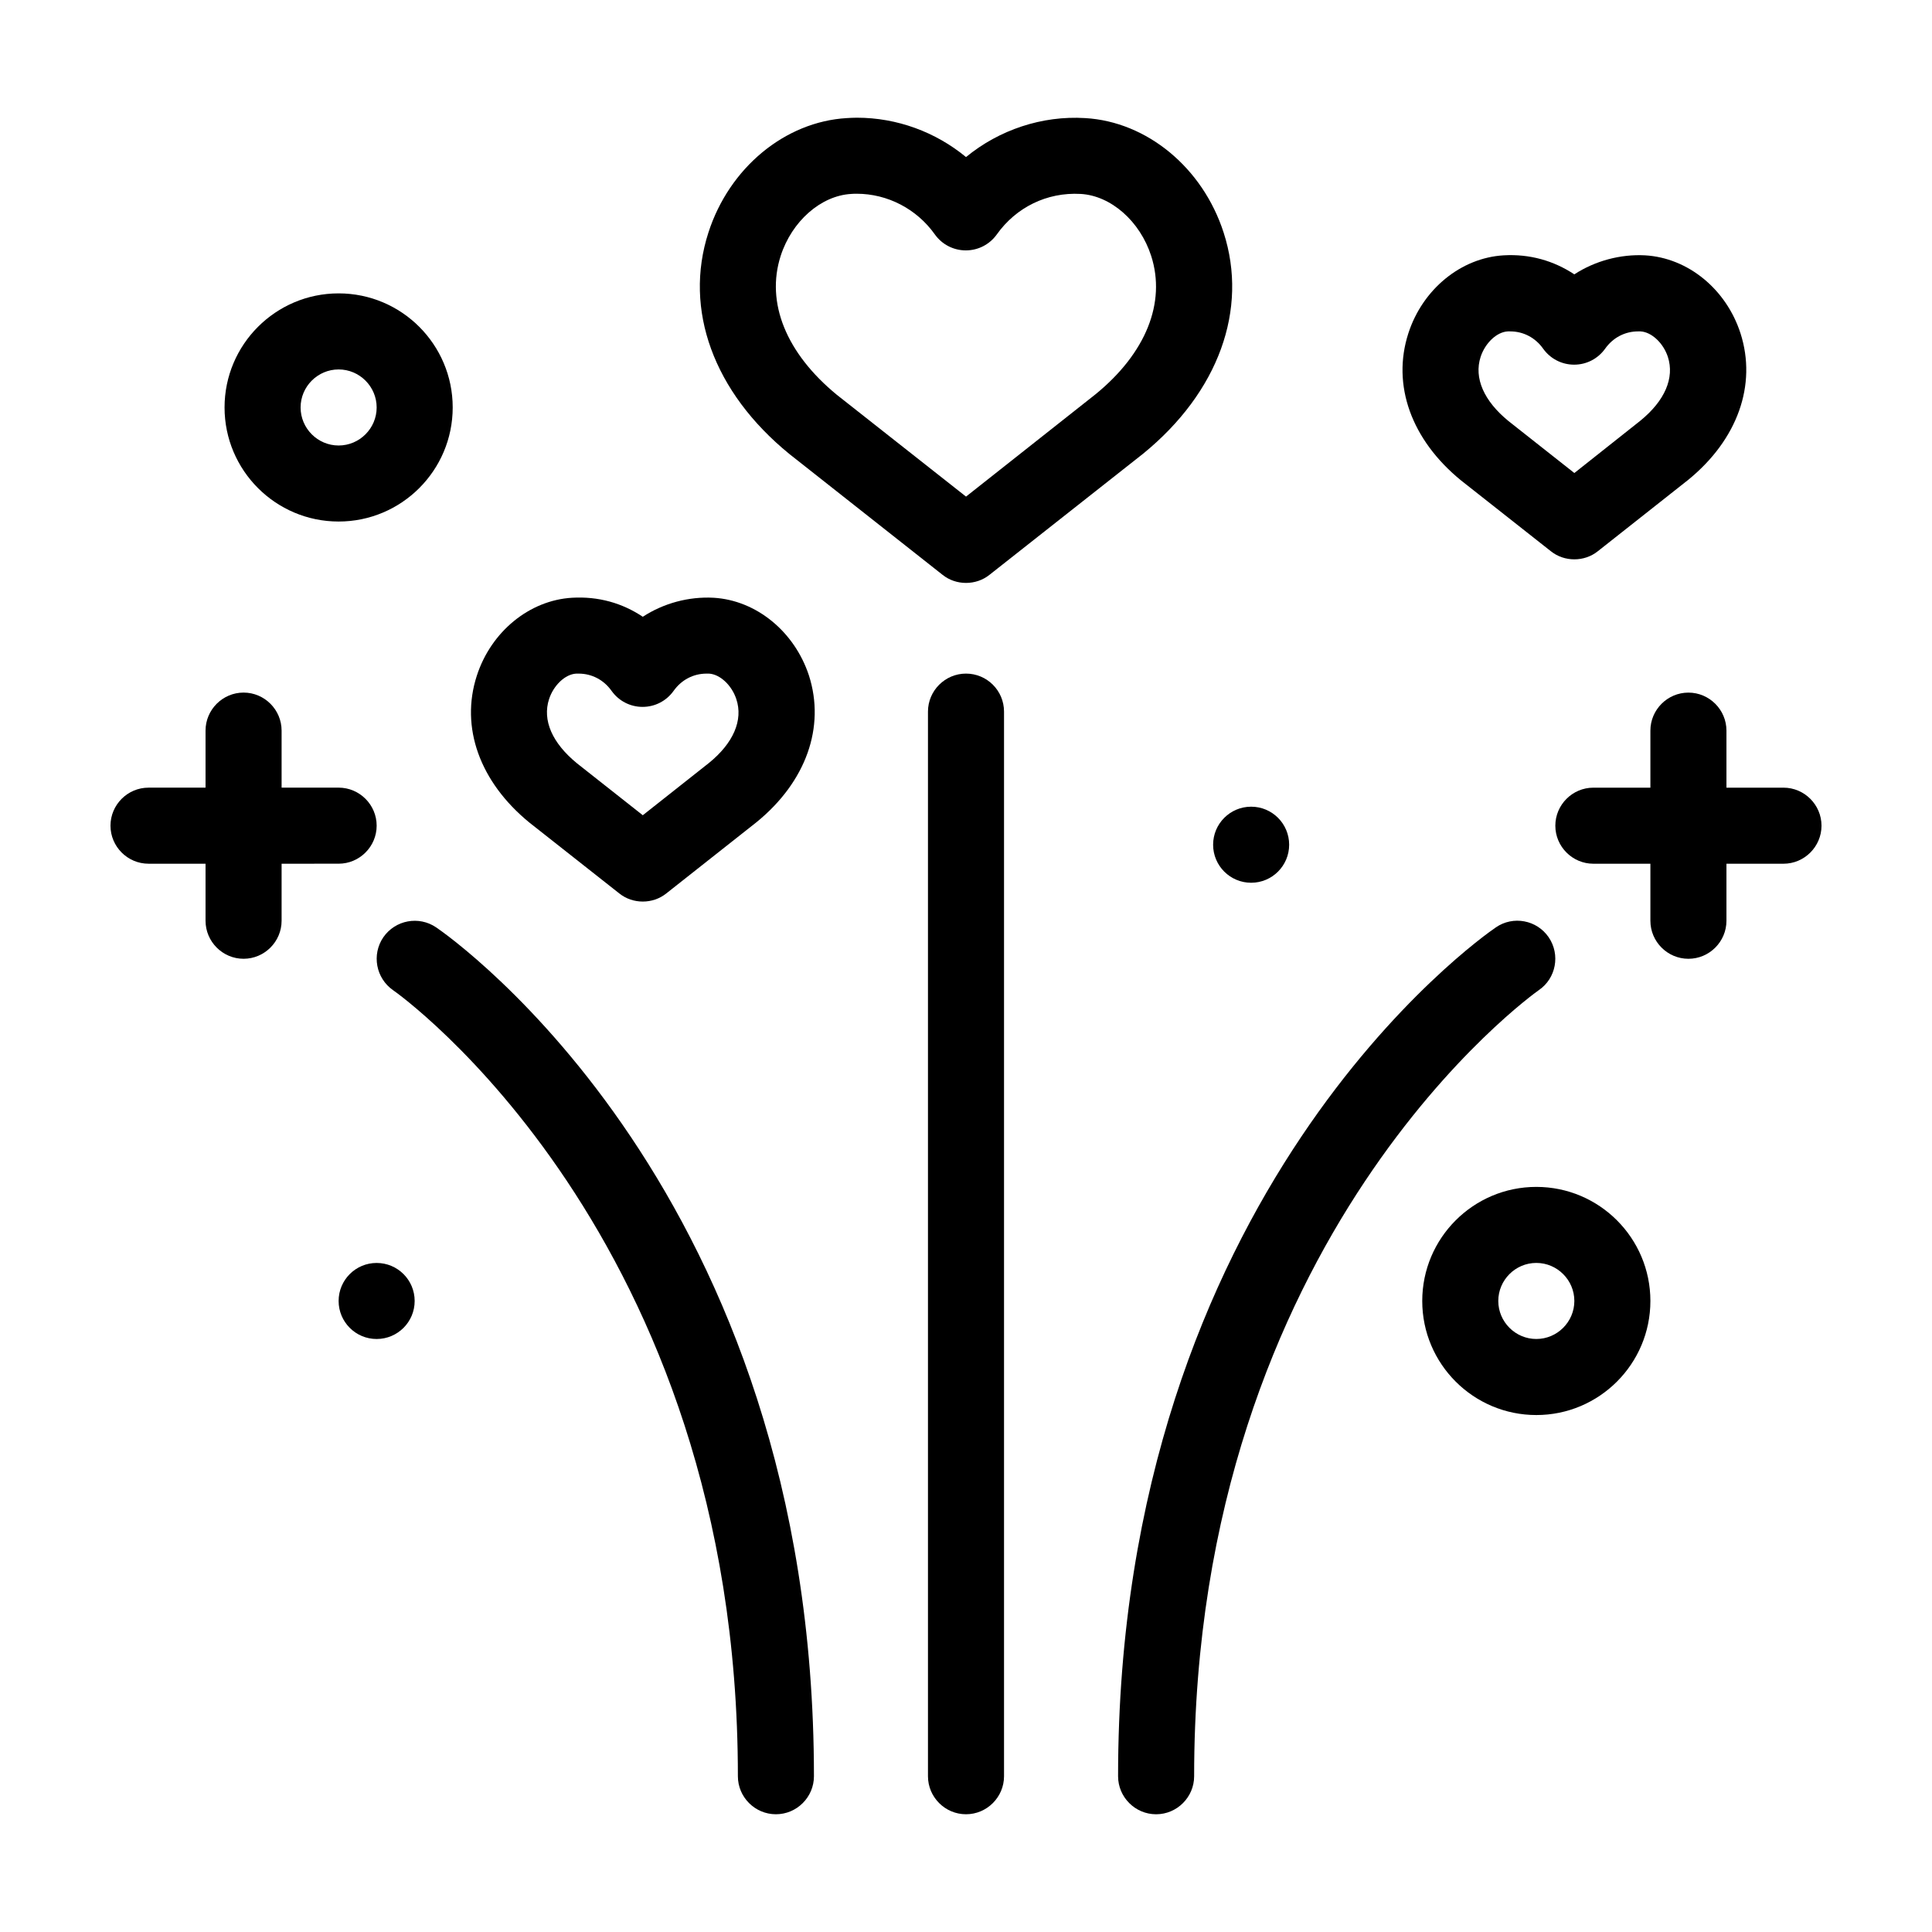 <?xml version="1.0" encoding="UTF-8"?>
<!-- Uploaded to: ICON Repo, www.iconrepo.com, Generator: ICON Repo Mixer Tools -->
<svg fill="#000000" width="800px" height="800px" version="1.1" viewBox="144 144 512 512" xmlns="http://www.w3.org/2000/svg">
 <g>
  <path d="m353.2 264.32 40.559 31.992c1.812 1.461 4.031 2.168 6.246 2.168s4.434-0.707 6.246-2.168l40.707-32.094c19.949-16.273 27.91-38.188 21.312-58.594-5.543-17.18-20.305-29.371-36.676-30.328-11.438-0.707-22.824 3.121-31.59 10.328-8.062-6.648-18.289-10.43-28.918-10.43-0.906 0-1.812 0.051-2.672 0.102-16.375 0.957-31.137 13.148-36.676 30.328-6.602 20.402 1.359 42.32 21.461 58.695zm-2.316-52.5c2.973-9.219 10.68-15.973 18.691-16.426 0.504-0.051 1.008-0.051 1.461-0.051 8.16 0 15.922 4.031 20.707 10.781 1.914 2.672 4.938 4.231 8.211 4.231 3.273 0 6.297-1.562 8.211-4.231 5.09-7.152 13.25-11.234 22.219-10.73 8.012 0.453 15.719 7.203 18.691 16.426 3.981 12.395-1.41 25.797-14.762 36.676l-34.309 27.109-34.207-26.953c-13.453-11.035-18.895-24.438-14.914-36.832z"/>
  <path d="m400 322.51c-5.543 0-10.078 4.535-10.078 10.078v282.13c0 5.543 4.535 10.078 10.078 10.078s10.078-4.535 10.078-10.078v-282.13c-0.004-5.594-4.539-10.078-10.078-10.078z"/>
  <path d="m259.59 389.77c-4.586-3.125-10.832-1.965-14.008 2.621-3.125 4.586-1.965 10.832 2.57 14.008 0.961 0.602 91.395 64.738 91.395 208.32 0 5.543 4.535 10.078 10.078 10.078 5.543 0 10.078-4.535 10.078-10.078-0.004-154.67-96.031-222.18-100.11-224.95z"/>
  <path d="m233.74 372.89c5.543 0 10.078-4.535 10.078-10.078 0-5.543-4.535-10.078-10.078-10.078h-15.113v-15.113c0-5.543-4.535-10.078-10.078-10.078s-10.078 4.535-10.078 10.078v15.113l-15.113 0.004c-5.543 0-10.078 4.535-10.078 10.078 0 5.543 4.535 10.078 10.078 10.078h15.113v15.113c0 5.543 4.535 10.078 10.078 10.078s10.078-4.535 10.078-10.078v-15.113z"/>
  <path d="m551.8 406.4c4.586-3.125 5.742-9.422 2.621-14.008-3.125-4.586-9.422-5.793-14.008-2.621-4.082 2.773-100.11 70.281-100.11 224.95 0 5.543 4.535 10.078 10.078 10.078 5.543 0 10.078-4.535 10.078-10.078-0.004-143.34 90.125-207.47 91.336-208.32z"/>
  <path d="m616.64 352.74h-15.113v-15.113c0-5.543-4.535-10.078-10.078-10.078-5.543 0-10.078 4.535-10.078 10.078v15.113h-15.113c-5.543 0-10.078 4.535-10.078 10.078 0 5.543 4.535 10.078 10.078 10.078h15.113v15.113c0 5.543 4.535 10.078 10.078 10.078 5.543 0 10.078-4.535 10.078-10.078v-15.113h15.113c5.543 0 10.078-4.535 10.078-10.078-0.004-5.543-4.535-10.078-10.078-10.078z"/>
  <path d="m333.09 302.41c-6.602-0.352-13.25 1.461-18.742 5.039-5.441-3.629-11.738-5.441-18.742-5.039-11.285 0.656-21.461 8.969-25.242 20.656-4.434 13.652 0.754 28.164 13.957 38.945l23.781 18.742c1.812 1.461 4.031 2.168 6.246 2.168 2.215 0 4.434-0.707 6.246-2.168l23.93-18.895c13.098-10.68 18.238-25.191 13.855-38.844-3.828-11.637-13.953-19.949-25.289-20.605zm-1.211 43.781-17.531 13.855-17.434-13.754c-6.602-5.391-9.219-11.438-7.406-17.027 1.211-3.68 4.281-6.602 7.203-6.75h0.656c3.477 0 6.648 1.664 8.715 4.586 1.914 2.672 4.938 4.231 8.211 4.231s6.297-1.562 8.211-4.231c2.066-2.922 5.238-4.586 8.715-4.586h0.656c2.922 0.152 6.047 3.074 7.254 6.75 1.871 5.59-0.801 11.688-7.25 16.926z"/>
  <path d="m233.74 282.21c16.676 0 30.23-13.551 30.23-30.23 0-16.676-13.551-30.23-30.23-30.23-16.676 0-30.23 13.551-30.23 30.23 0 16.68 13.555 30.23 30.23 30.23zm0-40.305c5.543 0 10.078 4.535 10.078 10.078s-4.535 10.078-10.078 10.078c-5.543 0-10.078-4.535-10.078-10.078s4.535-10.078 10.078-10.078z"/>
  <path d="m531.19 271.32 23.781 18.742c1.812 1.461 4.031 2.168 6.246 2.168s4.434-0.707 6.246-2.168l23.93-18.895c13.098-10.68 18.238-25.191 13.855-38.844-3.777-11.688-13.906-20-25.293-20.656-6.5-0.352-13.25 1.461-18.742 5.039-5.492-3.629-11.84-5.441-18.742-5.039-11.285 0.656-21.461 8.969-25.242 20.656-4.43 13.707 0.762 28.215 13.961 38.996zm5.188-32.746c1.211-3.68 4.281-6.602 7.203-6.75h0.656c3.477 0 6.648 1.664 8.715 4.586 1.914 2.672 4.938 4.231 8.211 4.231 3.273 0 6.297-1.562 8.211-4.231 2.066-2.922 5.238-4.586 8.715-4.586h0.656c2.922 0.152 6.047 3.074 7.254 6.75 1.812 5.594-0.805 11.637-7.305 16.93l-17.477 13.852-17.434-13.754c-6.551-5.34-9.219-11.434-7.406-17.027z"/>
  <path d="m551.14 458.54c-16.676 0-30.23 13.551-30.23 30.23 0 16.676 13.551 30.23 30.23 30.23 16.676 0 30.23-13.551 30.23-30.23 0-16.68-13.555-30.23-30.23-30.23zm0 40.305c-5.543 0-10.078-4.535-10.078-10.078s4.535-10.078 10.078-10.078 10.078 4.535 10.078 10.078-4.535 10.078-10.078 10.078z"/>
  <path d="m485.64 367.86c0 5.566-4.508 10.078-10.074 10.078-5.566 0-10.078-4.512-10.078-10.078 0-5.566 4.512-10.078 10.078-10.078 5.566 0 10.074 4.512 10.074 10.078"/>
  <path d="m253.89 488.77c0 5.566-4.512 10.078-10.078 10.078-5.562 0-10.074-4.512-10.074-10.078 0-5.566 4.512-10.074 10.074-10.074 5.566 0 10.078 4.508 10.078 10.074"/>
 </g>
</svg>